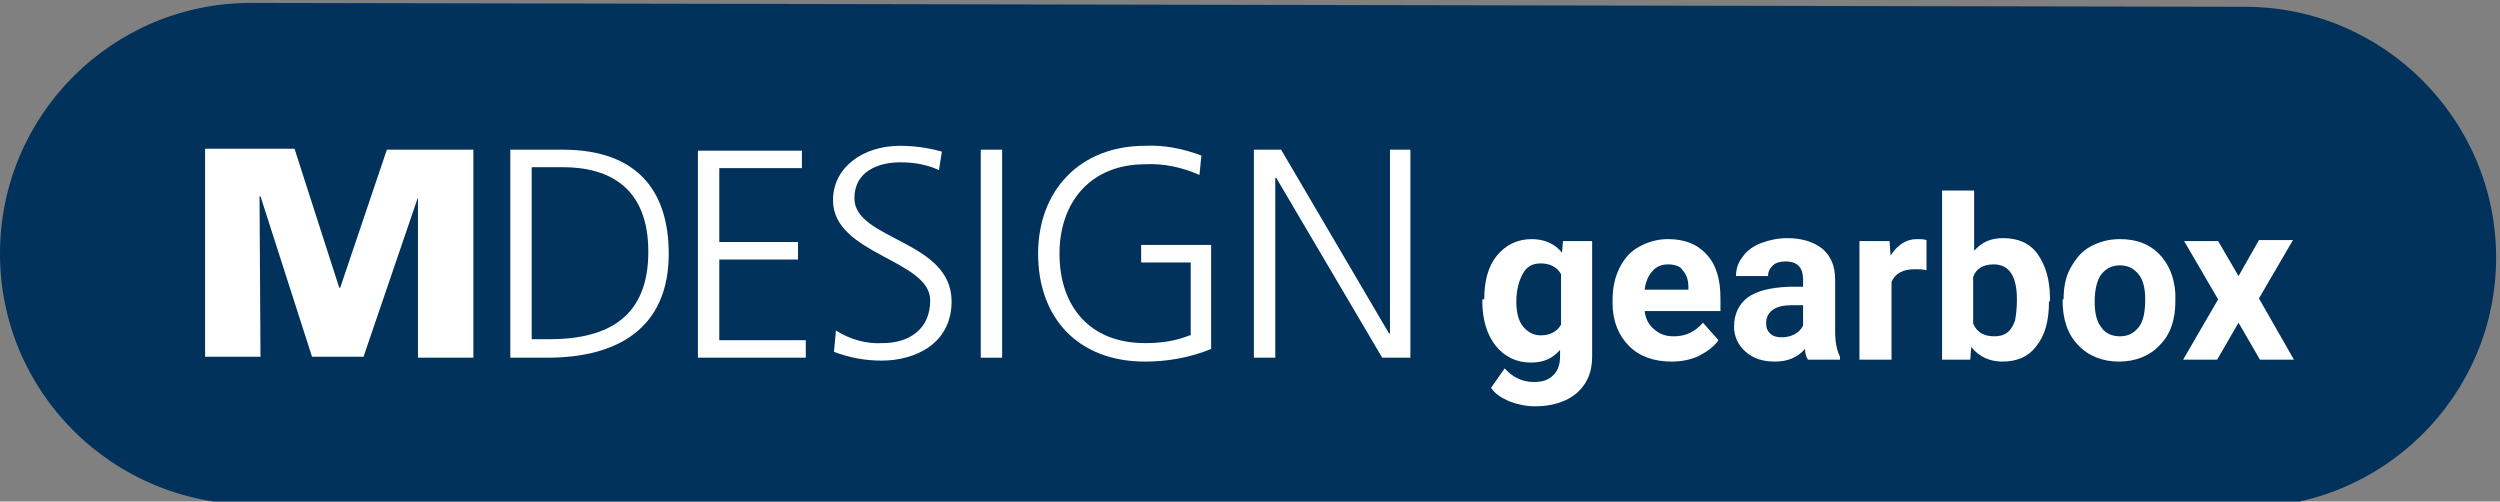 <?xml version="1.0" encoding="utf-8"?>
<!-- Generator: $$$/GeneralStr/196=Adobe Illustrator 27.6.0, SVG Export Plug-In . SVG Version: 6.00 Build 0)  -->
<svg version="1.1" id="wortmarke_bolt" xmlns="http://www.w3.org/2000/svg" xmlns:xlink="http://www.w3.org/1999/xlink" x="0px"
	 y="0px" viewBox="0 0 257.2 51.6" style="enable-background:new 0 0 257.2 51.6;" xml:space="preserve">
<rect x="0" y="0" width="257.2" height="51.6" fill="#808080" stroke="none"/>
<style type="text/css">
	.st0{fill:#00325B;}
	.st1{fill:#FFFFFF;}
</style>
<path id="Pfad_15280_00000139277779569361185590000011142285687052069042_" class="st0" d="M231,52.2L25.8,51.9
	C11.5,51.8,0,40.3,0,26.1C0,11.8,11.6,0.3,25.8,0.3L231,0.7c14.2,0,25.8,11.6,25.8,25.8C256.8,40.7,245.2,52.2,231,52.2"/>
<path id="Pfad_15284_00000116218344525500585600000010731417261429017245_" class="st1" d="M39.8,15.4L35,29.6h-0.1l-4.6-14.3h-9.2
	v21.4h5.7l-0.1-16.5h0.1l5.3,16.5h5.3L43,20.3H43L43,36.8h5.7V15.4H39.8z"/>
<path id="Pfad_15285_00000109742589899985698150000009583482338597122196_" class="st1" d="M54.7,17.2h3.2c4.9,0,8.8,2.2,8.8,8.7
	c0,6.6-4,9-10.2,9h-1.8L54.7,17.2z M52.5,36.8h3.8c7.2,0,12.5-3,12.5-10.7c0-6.3-3.1-10.7-10.9-10.7h-5.4L52.5,36.8z"/>
<path id="Pfad_15286_00000062891425144757892520000010560555304668658833_" class="st1" d="M71.8,36.8h11.1v-1.8H74v-8.3h8.1v-1.8
	H74v-7.6h8.5v-1.8H71.8V36.8z"/>
<path id="Pfad_15287_00000145770546645367478210000013687283571770837124_" class="st1" d="M85.8,36.2c1.6,0.6,3.2,0.9,4.9,0.9
	c3.4,0,7.2-1.7,7.2-6.1c0-6.3-10-6.3-10-10.6c0-2.8,2.5-3.7,4.7-3.7c1.4,0,2.7,0.2,4,0.8l0.3-1.9C95.5,15.2,94,15,92.6,15
	c-3.8,0-6.9,2.2-6.9,5.6c0,5.6,10,6.1,10,10.3c0,3-2.2,4.4-4.9,4.4c-1.7,0.1-3.4-0.4-4.8-1.3L85.8,36.2z"/>
<rect id="Rechteck_2893_00000073713184323382423030000006566117274479261569_" x="100.9" y="15.4" class="st1" width="2.2" height="21.4"/>
<path id="Pfad_15288_00000139284190861113800110000011436122635551091335_" class="st1" d="M122.4,34.5c-1.5,0.6-3,0.8-4.6,0.8
	c-5.7,0-8.8-3.8-8.8-9.2c0-5.3,3.2-9.2,8.8-9.2c1.9-0.1,3.8,0.3,5.6,1.1l0.2-2c-1.9-0.7-3.8-1.1-5.8-1c-6.7,0-11,4.6-11,11.1
	c0,6.6,4.1,11.1,11,11.1c2.3,0,4.6-0.4,6.8-1.3V25.2h-7.2V27h5.1V34.5z"/>
<path id="Pfad_15289_00000083793372616707069360000001053610630147016880_" class="st1" d="M129,36.8h2.2V18.3h0.1l10.9,18.5h2.9
	V15.4h-2.1v18.9h-0.1l-11.1-18.9H129V36.8z"/>
<g>
	<g>
		<path class="st1" d="M152.7,30.8c0-1.9,0.4-3.4,1.3-4.5s2.1-1.7,3.6-1.7c1.3,0,2.4,0.5,3.1,1.4l0.1-1.2h3v11.8
			c0,1.1-0.2,2-0.7,2.8c-0.5,0.8-1.2,1.4-2.1,1.8c-0.9,0.4-1.9,0.6-3.1,0.6c-0.9,0-1.8-0.2-2.6-0.5c-0.9-0.4-1.5-0.8-1.9-1.4l1.4-2
			c0.8,0.9,1.8,1.4,3,1.4c0.9,0,1.5-0.2,2-0.7c0.5-0.5,0.7-1.1,0.7-2V36c-0.8,0.9-1.7,1.3-3,1.3c-1.5,0-2.7-0.6-3.6-1.7
			c-0.9-1.1-1.4-2.7-1.4-4.6V30.8z M156,31c0,1.1,0.2,2,0.7,2.6s1.1,0.9,1.8,0.9c1,0,1.7-0.4,2.1-1.1v-5.2c-0.4-0.7-1.1-1.1-2.1-1.1
			c-0.8,0-1.4,0.3-1.8,1S156,29.8,156,31z"/>
		<path class="st1" d="M172,37.2c-1.8,0-3.3-0.5-4.4-1.6c-1.1-1.1-1.7-2.6-1.7-4.4v-0.3c0-1.2,0.2-2.3,0.7-3.3s1.1-1.7,2-2.2
			c0.9-0.5,1.9-0.8,3-0.8c1.7,0,3,0.5,4,1.6c1,1.1,1.4,2.6,1.4,4.5V32h-7.8c0.1,0.8,0.4,1.4,1,1.9s1.2,0.7,2,0.7
			c1.3,0,2.2-0.5,3-1.4l1.6,1.8c-0.5,0.7-1.2,1.2-2,1.6C174,37,173,37.2,172,37.2z M171.6,27.2c-0.6,0-1.2,0.2-1.6,0.7
			c-0.4,0.4-0.7,1.1-0.8,1.9h4.5v-0.3c0-0.7-0.2-1.3-0.6-1.7C172.9,27.4,172.3,27.2,171.6,27.2z"/>
		<path class="st1" d="M186,37c-0.2-0.3-0.3-0.7-0.3-1.1c-0.8,0.9-1.8,1.3-3.1,1.3c-1.2,0-2.2-0.3-3-1c-0.8-0.7-1.2-1.6-1.2-2.6
			c0-1.3,0.5-2.3,1.4-3c1-0.7,2.3-1,4.2-1.1h1.5v-0.7c0-0.6-0.1-1-0.4-1.4c-0.3-0.3-0.7-0.5-1.4-0.5c-0.5,0-1,0.1-1.3,0.4
			c-0.3,0.3-0.5,0.6-0.5,1.1h-3.3c0-0.7,0.2-1.4,0.7-2c0.4-0.6,1.1-1.1,1.9-1.4c0.8-0.3,1.7-0.5,2.7-0.5c1.5,0,2.7,0.4,3.6,1.1
			c0.9,0.8,1.3,1.8,1.3,3.2v5.3c0,1.2,0.2,2,0.5,2.6V37H186z M183.3,34.7c0.5,0,0.9-0.1,1.3-0.3c0.4-0.2,0.7-0.5,0.9-0.9v-2.1h-1.2
			c-1.6,0-2.5,0.6-2.6,1.7l0,0.2c0,0.4,0.1,0.7,0.4,1C182.4,34.6,182.8,34.7,183.3,34.7z"/>
		<path class="st1" d="M198.2,27.8c-0.4-0.1-0.8-0.1-1.2-0.1c-1.2,0-2,0.4-2.4,1.3v8h-3.3V24.8h3.1l0.1,1.5c0.7-1.1,1.6-1.7,2.7-1.7
			c0.4,0,0.7,0,1,0.1L198.2,27.8z"/>
		<path class="st1" d="M210.8,31c0,2-0.4,3.5-1.3,4.6c-0.8,1.1-2,1.6-3.5,1.6c-1.3,0-2.4-0.5-3.2-1.5l-0.1,1.3h-2.9V19.6h3.3v6.2
			c0.8-0.9,1.7-1.3,3-1.3c1.5,0,2.7,0.5,3.5,1.6c0.8,1.1,1.3,2.6,1.3,4.6V31z M207.5,30.8c0-1.2-0.2-2.1-0.6-2.7
			c-0.4-0.6-1-0.9-1.8-0.9c-1,0-1.8,0.4-2.1,1.3v4.8c0.4,0.9,1.1,1.3,2.2,1.3c1.1,0,1.7-0.5,2.1-1.6
			C207.4,32.5,207.5,31.8,207.5,30.8z"/>
		<path class="st1" d="M212.3,30.8c0-1.2,0.2-2.3,0.7-3.2c0.5-0.9,1.1-1.7,2-2.2c0.9-0.5,1.9-0.8,3.1-0.8c1.7,0,3,0.5,4,1.5
			c1,1,1.6,2.4,1.7,4.1l0,0.8c0,1.9-0.5,3.4-1.6,4.5c-1,1.1-2.5,1.7-4.2,1.7s-3.2-0.6-4.2-1.7c-1.1-1.1-1.6-2.7-1.6-4.6V30.8z
			 M215.5,31c0,1.2,0.2,2.1,0.7,2.7c0.4,0.6,1.1,0.9,1.9,0.9c0.8,0,1.4-0.3,1.9-0.9s0.7-1.6,0.7-2.9c0-1.1-0.2-2-0.7-2.6
			s-1.1-0.9-1.9-0.9c-0.8,0-1.4,0.3-1.9,0.9C215.8,28.7,215.5,29.7,215.5,31z"/>
		<path class="st1" d="M230.3,28.4l2.1-3.7h3.5l-3.5,6L236,37h-3.5l-2.2-3.8l-2.2,3.8h-3.5l3.6-6.2l-3.5-6h3.5L230.3,28.4z"/>
	</g>
</g>
</svg>
